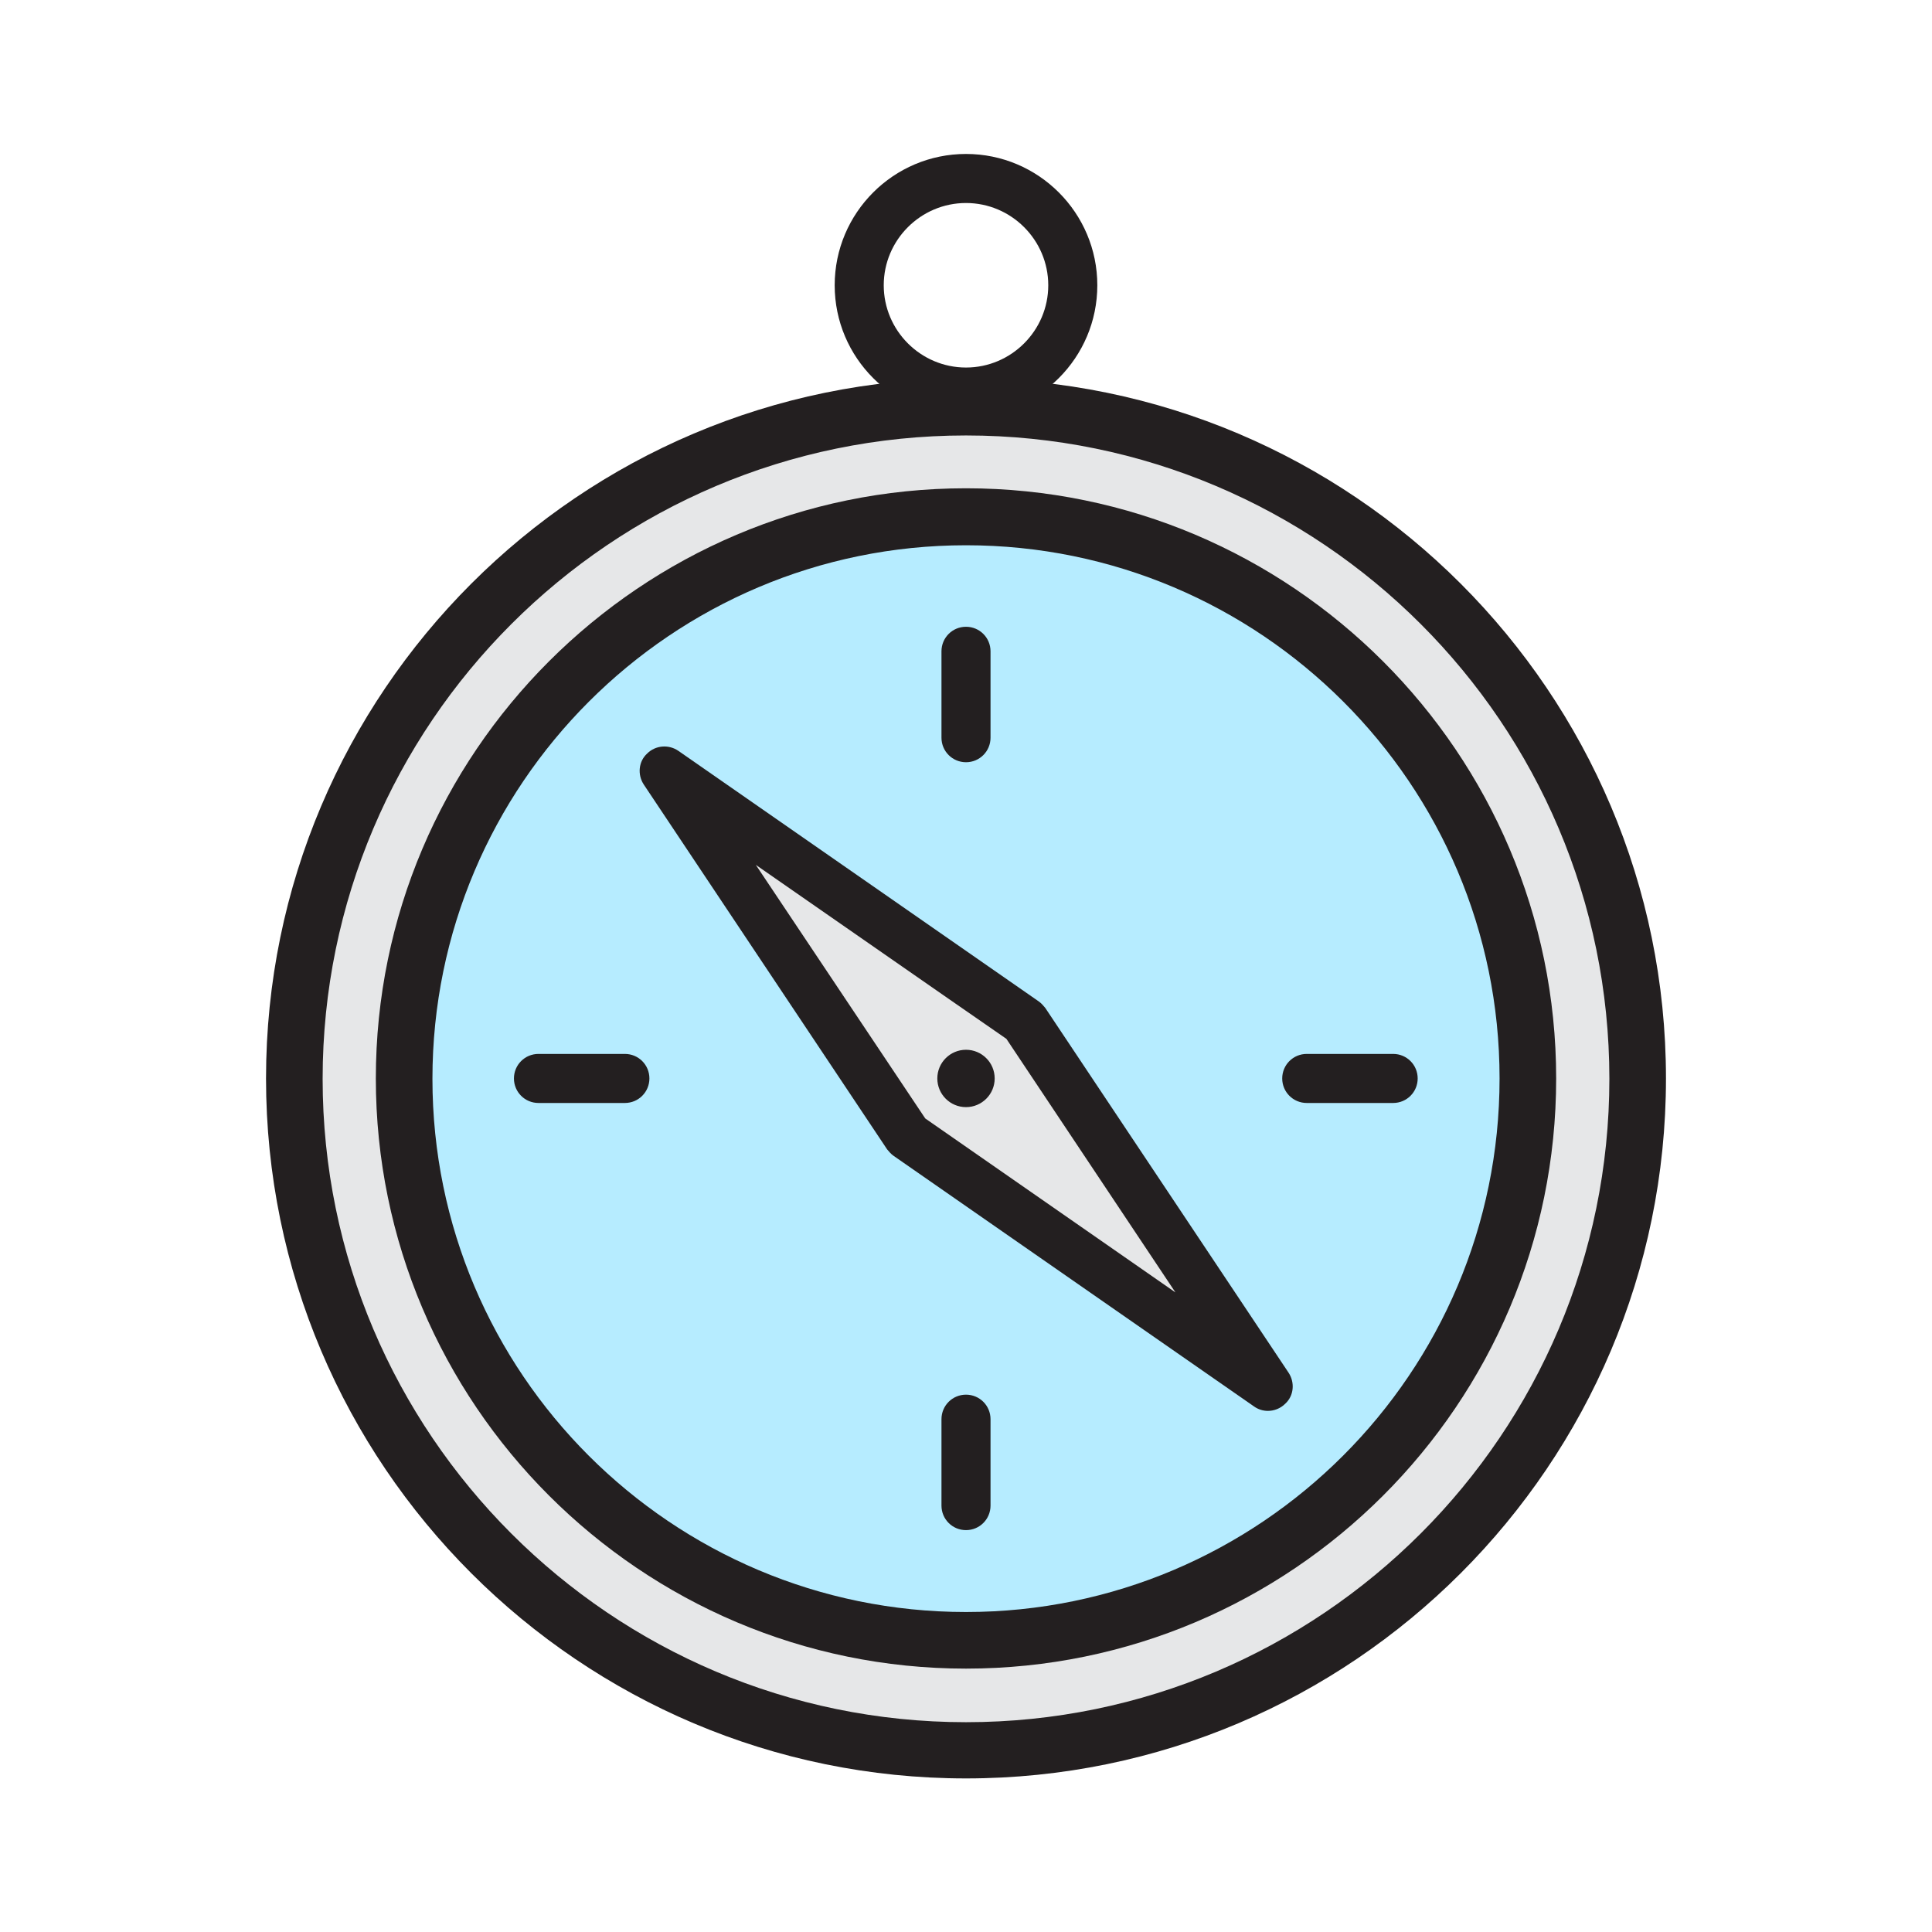 <?xml version="1.0" encoding="utf-8"?>
<!-- Generator: Adobe Illustrator 25.0.0, SVG Export Plug-In . SVG Version: 6.00 Build 0)  -->
<svg version="1.0" id="Layer_1" xmlns="http://www.w3.org/2000/svg" xmlns:xlink="http://www.w3.org/1999/xlink" x="0px" y="0px"
	 viewBox="0 0 512 512" style="enable-background:new 0 0 512 512;" xml:space="preserve">
<g>
	<circle style="fill:#E6E7E8;" cx="256" cy="285.8" r="178"/>
	<path style="fill:#231F20;" d="M256,471.3c-102.3,0-185.5-83.2-185.5-185.5c0-102.3,83.2-185.5,185.5-185.5
		c102.3,0,185.5,83.2,185.5,185.5C441.5,388.1,358.3,471.3,256,471.3z M256,115.4c-94,0-170.5,76.5-170.5,170.5
		c0,94,76.5,170.5,170.5,170.5c94,0,170.5-76.5,170.5-170.5C426.5,191.8,350,115.4,256,115.4z"/>
	<circle style="fill:#B6ECFF;" cx="256" cy="285.8" r="148.9"/>
	<path style="fill:#231F20;" d="M256,442.2c-86.2,0-156.4-70.2-156.4-156.4c0-86.2,70.2-156.4,156.4-156.4
		c86.2,0,156.4,70.2,156.4,156.4C412.4,372.1,342.2,442.2,256,442.2z M256,144.5c-78,0-141.4,63.4-141.4,141.4S178,427.2,256,427.2
		s141.4-63.4,141.4-141.4S334,144.5,256,144.5z"/>
	<polygon style="fill:#E6E7E8;" points="255.2,259.4 176,204.3 229.5,284.5 240.5,301 256.8,312.3 336,367.4 282.5,287.2 
		271.5,270.7 	"/>
	<path style="fill:#231F20;" d="M336,373.9c-1.3,0-2.6-0.4-3.7-1.2l-95.5-66.4c-0.7-0.5-1.2-1.1-1.7-1.7l-64.5-96.7
		c-1.7-2.6-1.4-6.1,0.9-8.2c2.2-2.2,5.7-2.5,8.3-0.7l95.5,66.4c0.7,0.5,1.2,1.1,1.7,1.7l64.5,96.7c1.7,2.6,1.4,6.1-0.9,8.2
		C339.3,373.3,337.6,373.9,336,373.9z M245.2,296.4l66.3,46.1l-44.8-67.2l-15.3-10.6l0,0l-51.1-35.5L245.2,296.4z"/>
	<circle style="fill:#231F20;" cx="256" cy="285.8" r="7.6"/>
	<g>
		<g>
			<g>
				<path style="fill:#231F20;" d="M256,202c-3.6,0-6.5-2.9-6.5-6.5v-22.9c0-3.6,2.9-6.5,6.5-6.5s6.5,2.9,6.5,6.5v22.9
					C262.5,199.1,259.6,202,256,202z"/>
			</g>
			<g>
				<path style="fill:#231F20;" d="M256,405.5c-3.6,0-6.5-2.9-6.5-6.5v-22.9c0-3.6,2.9-6.5,6.5-6.5s6.5,2.9,6.5,6.5V399
					C262.5,402.6,259.6,405.5,256,405.5z"/>
			</g>
		</g>
		<g>
			<g>
				<path style="fill:#231F20;" d="M165.6,292.3h-22.9c-3.6,0-6.5-2.9-6.5-6.5s2.9-6.5,6.5-6.5h22.9c3.6,0,6.5,2.9,6.5,6.5
					S169.2,292.3,165.6,292.3z"/>
			</g>
			<g>
				<path style="fill:#231F20;" d="M369.2,292.3h-22.9c-3.6,0-6.5-2.9-6.5-6.5s2.9-6.5,6.5-6.5h22.9c3.6,0,6.5,2.9,6.5,6.5
					S372.8,292.3,369.2,292.3z"/>
			</g>
		</g>
	</g>
	<g>
		<path style="fill:#231F20;" d="M256,110.4c-19.2,0-34.8-15.6-34.8-34.8c0-19.2,15.6-34.8,34.8-34.8c19.2,0,34.8,15.6,34.8,34.8
			C290.8,94.8,275.2,110.4,256,110.4z M256,53.8c-12,0-21.8,9.8-21.8,21.8c0,12,9.8,21.8,21.8,21.8c12,0,21.8-9.8,21.8-21.8
			C277.8,63.6,268,53.8,256,53.8z"/>
	</g>
</g>
</svg>

